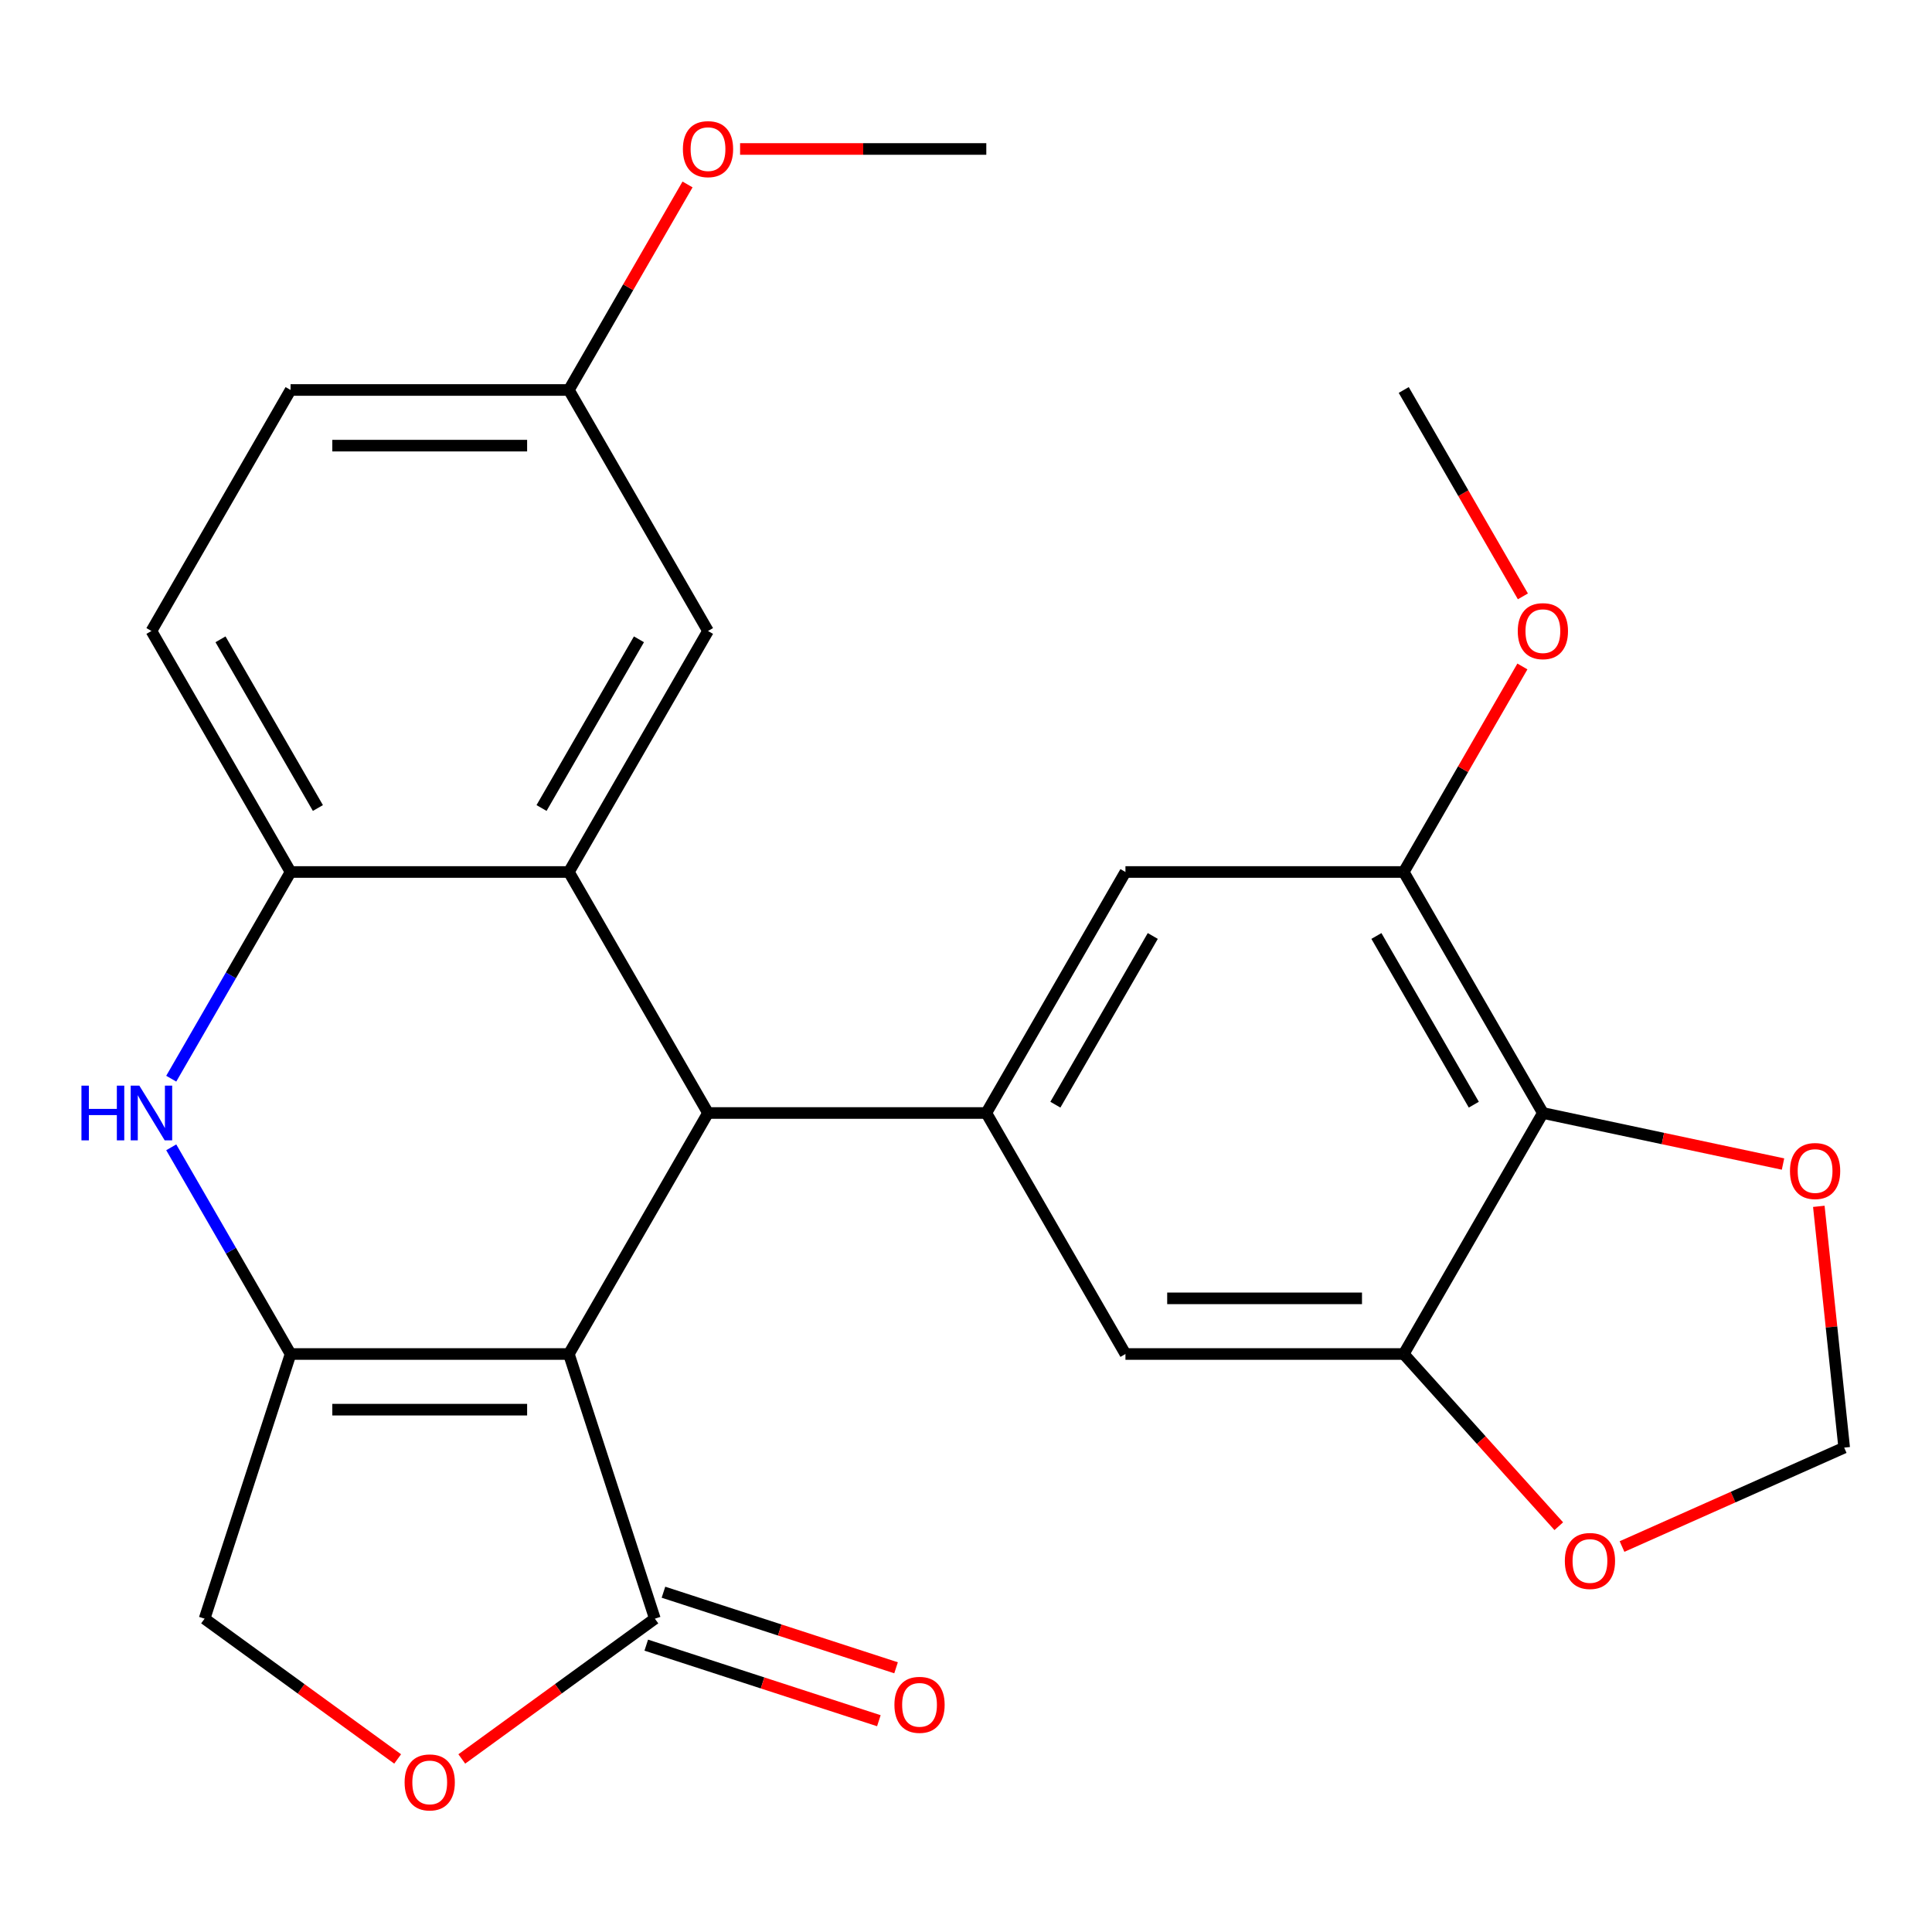 <?xml version='1.0' encoding='iso-8859-1'?>
<svg version='1.1' baseProfile='full'
              xmlns='http://www.w3.org/2000/svg'
                      xmlns:rdkit='http://www.rdkit.org/xml'
                      xmlns:xlink='http://www.w3.org/1999/xlink'
                  xml:space='preserve'
width='1000px' height='1000px' viewBox='0 0 1000 1000'>
<!-- END OF HEADER -->
<rect style='opacity:1.0;fill:#FFFFFF;stroke:none' width='1000' height='1000' x='0' y='0'> </rect>
<path class='bond-0' d='M 294.444,700.832 L 150.402,700.832' style='fill:none;fill-rule:evenodd;stroke:#000000;stroke-width:6px;stroke-linecap:butt;stroke-linejoin:miter;stroke-opacity:1' />
<path class='bond-0' d='M 272.838,729.641 L 172.008,729.641' style='fill:none;fill-rule:evenodd;stroke:#000000;stroke-width:6px;stroke-linecap:butt;stroke-linejoin:miter;stroke-opacity:1' />
<path class='bond-1' d='M 294.444,700.832 L 366.466,576.088' style='fill:none;fill-rule:evenodd;stroke:#000000;stroke-width:6px;stroke-linecap:butt;stroke-linejoin:miter;stroke-opacity:1' />
<path class='bond-5' d='M 294.444,700.832 L 338.956,837.825' style='fill:none;fill-rule:evenodd;stroke:#000000;stroke-width:6px;stroke-linecap:butt;stroke-linejoin:miter;stroke-opacity:1' />
<path class='bond-3' d='M 150.402,700.832 L 119.518,647.34' style='fill:none;fill-rule:evenodd;stroke:#000000;stroke-width:6px;stroke-linecap:butt;stroke-linejoin:miter;stroke-opacity:1' />
<path class='bond-3' d='M 119.518,647.34 L 88.635,593.849' style='fill:none;fill-rule:evenodd;stroke:#0000FF;stroke-width:6px;stroke-linecap:butt;stroke-linejoin:miter;stroke-opacity:1' />
<path class='bond-13' d='M 150.402,700.832 L 105.89,837.825' style='fill:none;fill-rule:evenodd;stroke:#000000;stroke-width:6px;stroke-linecap:butt;stroke-linejoin:miter;stroke-opacity:1' />
<path class='bond-2' d='M 366.466,576.088 L 294.444,451.343' style='fill:none;fill-rule:evenodd;stroke:#000000;stroke-width:6px;stroke-linecap:butt;stroke-linejoin:miter;stroke-opacity:1' />
<path class='bond-4' d='M 366.466,576.088 L 510.508,576.088' style='fill:none;fill-rule:evenodd;stroke:#000000;stroke-width:6px;stroke-linecap:butt;stroke-linejoin:miter;stroke-opacity:1' />
<path class='bond-16' d='M 294.444,451.343 L 366.466,326.598' style='fill:none;fill-rule:evenodd;stroke:#000000;stroke-width:6px;stroke-linecap:butt;stroke-linejoin:miter;stroke-opacity:1' />
<path class='bond-16' d='M 280.299,418.227 L 330.714,330.906' style='fill:none;fill-rule:evenodd;stroke:#000000;stroke-width:6px;stroke-linecap:butt;stroke-linejoin:miter;stroke-opacity:1' />
<path class='bond-27' d='M 294.444,451.343 L 150.402,451.343' style='fill:none;fill-rule:evenodd;stroke:#000000;stroke-width:6px;stroke-linecap:butt;stroke-linejoin:miter;stroke-opacity:1' />
<path class='bond-6' d='M 88.635,558.326 L 119.518,504.835' style='fill:none;fill-rule:evenodd;stroke:#0000FF;stroke-width:6px;stroke-linecap:butt;stroke-linejoin:miter;stroke-opacity:1' />
<path class='bond-6' d='M 119.518,504.835 L 150.402,451.343' style='fill:none;fill-rule:evenodd;stroke:#000000;stroke-width:6px;stroke-linecap:butt;stroke-linejoin:miter;stroke-opacity:1' />
<path class='bond-11' d='M 510.508,576.088 L 582.53,700.832' style='fill:none;fill-rule:evenodd;stroke:#000000;stroke-width:6px;stroke-linecap:butt;stroke-linejoin:miter;stroke-opacity:1' />
<path class='bond-12' d='M 510.508,576.088 L 582.53,451.343' style='fill:none;fill-rule:evenodd;stroke:#000000;stroke-width:6px;stroke-linecap:butt;stroke-linejoin:miter;stroke-opacity:1' />
<path class='bond-12' d='M 546.261,571.78 L 596.676,484.459' style='fill:none;fill-rule:evenodd;stroke:#000000;stroke-width:6px;stroke-linecap:butt;stroke-linejoin:miter;stroke-opacity:1' />
<path class='bond-9' d='M 338.956,837.825 L 288.99,874.127' style='fill:none;fill-rule:evenodd;stroke:#000000;stroke-width:6px;stroke-linecap:butt;stroke-linejoin:miter;stroke-opacity:1' />
<path class='bond-9' d='M 288.99,874.127 L 239.024,910.43' style='fill:none;fill-rule:evenodd;stroke:#FF0000;stroke-width:6px;stroke-linecap:butt;stroke-linejoin:miter;stroke-opacity:1' />
<path class='bond-18' d='M 334.505,851.524 L 394.701,871.083' style='fill:none;fill-rule:evenodd;stroke:#000000;stroke-width:6px;stroke-linecap:butt;stroke-linejoin:miter;stroke-opacity:1' />
<path class='bond-18' d='M 394.701,871.083 L 454.897,890.642' style='fill:none;fill-rule:evenodd;stroke:#FF0000;stroke-width:6px;stroke-linecap:butt;stroke-linejoin:miter;stroke-opacity:1' />
<path class='bond-18' d='M 343.407,824.126 L 403.603,843.684' style='fill:none;fill-rule:evenodd;stroke:#000000;stroke-width:6px;stroke-linecap:butt;stroke-linejoin:miter;stroke-opacity:1' />
<path class='bond-18' d='M 403.603,843.684 L 463.799,863.243' style='fill:none;fill-rule:evenodd;stroke:#FF0000;stroke-width:6px;stroke-linecap:butt;stroke-linejoin:miter;stroke-opacity:1' />
<path class='bond-19' d='M 150.402,451.343 L 78.38,326.598' style='fill:none;fill-rule:evenodd;stroke:#000000;stroke-width:6px;stroke-linecap:butt;stroke-linejoin:miter;stroke-opacity:1' />
<path class='bond-19' d='M 164.547,418.227 L 114.132,330.906' style='fill:none;fill-rule:evenodd;stroke:#000000;stroke-width:6px;stroke-linecap:butt;stroke-linejoin:miter;stroke-opacity:1' />
<path class='bond-7' d='M 798.594,576.088 L 726.573,451.343' style='fill:none;fill-rule:evenodd;stroke:#000000;stroke-width:6px;stroke-linecap:butt;stroke-linejoin:miter;stroke-opacity:1' />
<path class='bond-7' d='M 762.842,571.78 L 712.427,484.459' style='fill:none;fill-rule:evenodd;stroke:#000000;stroke-width:6px;stroke-linecap:butt;stroke-linejoin:miter;stroke-opacity:1' />
<path class='bond-14' d='M 798.594,576.088 L 860.741,589.297' style='fill:none;fill-rule:evenodd;stroke:#000000;stroke-width:6px;stroke-linecap:butt;stroke-linejoin:miter;stroke-opacity:1' />
<path class='bond-14' d='M 860.741,589.297 L 922.888,602.507' style='fill:none;fill-rule:evenodd;stroke:#FF0000;stroke-width:6px;stroke-linecap:butt;stroke-linejoin:miter;stroke-opacity:1' />
<path class='bond-28' d='M 798.594,576.088 L 726.573,700.832' style='fill:none;fill-rule:evenodd;stroke:#000000;stroke-width:6px;stroke-linecap:butt;stroke-linejoin:miter;stroke-opacity:1' />
<path class='bond-8' d='M 726.573,700.832 L 582.53,700.832' style='fill:none;fill-rule:evenodd;stroke:#000000;stroke-width:6px;stroke-linecap:butt;stroke-linejoin:miter;stroke-opacity:1' />
<path class='bond-8' d='M 704.966,672.024 L 604.136,672.024' style='fill:none;fill-rule:evenodd;stroke:#000000;stroke-width:6px;stroke-linecap:butt;stroke-linejoin:miter;stroke-opacity:1' />
<path class='bond-15' d='M 726.573,700.832 L 766.696,745.394' style='fill:none;fill-rule:evenodd;stroke:#000000;stroke-width:6px;stroke-linecap:butt;stroke-linejoin:miter;stroke-opacity:1' />
<path class='bond-15' d='M 766.696,745.394 L 806.82,789.956' style='fill:none;fill-rule:evenodd;stroke:#FF0000;stroke-width:6px;stroke-linecap:butt;stroke-linejoin:miter;stroke-opacity:1' />
<path class='bond-26' d='M 205.822,910.43 L 155.856,874.127' style='fill:none;fill-rule:evenodd;stroke:#FF0000;stroke-width:6px;stroke-linecap:butt;stroke-linejoin:miter;stroke-opacity:1' />
<path class='bond-26' d='M 155.856,874.127 L 105.89,837.825' style='fill:none;fill-rule:evenodd;stroke:#000000;stroke-width:6px;stroke-linecap:butt;stroke-linejoin:miter;stroke-opacity:1' />
<path class='bond-10' d='M 726.573,451.343 L 582.53,451.343' style='fill:none;fill-rule:evenodd;stroke:#000000;stroke-width:6px;stroke-linecap:butt;stroke-linejoin:miter;stroke-opacity:1' />
<path class='bond-21' d='M 726.573,451.343 L 757.283,398.151' style='fill:none;fill-rule:evenodd;stroke:#000000;stroke-width:6px;stroke-linecap:butt;stroke-linejoin:miter;stroke-opacity:1' />
<path class='bond-21' d='M 757.283,398.151 L 787.993,344.959' style='fill:none;fill-rule:evenodd;stroke:#FF0000;stroke-width:6px;stroke-linecap:butt;stroke-linejoin:miter;stroke-opacity:1' />
<path class='bond-30' d='M 941.419,624.397 L 947.982,686.843' style='fill:none;fill-rule:evenodd;stroke:#FF0000;stroke-width:6px;stroke-linecap:butt;stroke-linejoin:miter;stroke-opacity:1' />
<path class='bond-30' d='M 947.982,686.843 L 954.545,749.289' style='fill:none;fill-rule:evenodd;stroke:#000000;stroke-width:6px;stroke-linecap:butt;stroke-linejoin:miter;stroke-opacity:1' />
<path class='bond-17' d='M 839.557,800.485 L 897.051,774.887' style='fill:none;fill-rule:evenodd;stroke:#FF0000;stroke-width:6px;stroke-linecap:butt;stroke-linejoin:miter;stroke-opacity:1' />
<path class='bond-17' d='M 897.051,774.887 L 954.545,749.289' style='fill:none;fill-rule:evenodd;stroke:#000000;stroke-width:6px;stroke-linecap:butt;stroke-linejoin:miter;stroke-opacity:1' />
<path class='bond-20' d='M 366.466,326.598 L 294.444,201.854' style='fill:none;fill-rule:evenodd;stroke:#000000;stroke-width:6px;stroke-linecap:butt;stroke-linejoin:miter;stroke-opacity:1' />
<path class='bond-22' d='M 78.38,326.598 L 150.402,201.854' style='fill:none;fill-rule:evenodd;stroke:#000000;stroke-width:6px;stroke-linecap:butt;stroke-linejoin:miter;stroke-opacity:1' />
<path class='bond-23' d='M 294.444,201.854 L 325.155,148.662' style='fill:none;fill-rule:evenodd;stroke:#000000;stroke-width:6px;stroke-linecap:butt;stroke-linejoin:miter;stroke-opacity:1' />
<path class='bond-23' d='M 325.155,148.662 L 355.865,95.47' style='fill:none;fill-rule:evenodd;stroke:#FF0000;stroke-width:6px;stroke-linecap:butt;stroke-linejoin:miter;stroke-opacity:1' />
<path class='bond-29' d='M 294.444,201.854 L 150.402,201.854' style='fill:none;fill-rule:evenodd;stroke:#000000;stroke-width:6px;stroke-linecap:butt;stroke-linejoin:miter;stroke-opacity:1' />
<path class='bond-29' d='M 272.838,230.662 L 172.008,230.662' style='fill:none;fill-rule:evenodd;stroke:#000000;stroke-width:6px;stroke-linecap:butt;stroke-linejoin:miter;stroke-opacity:1' />
<path class='bond-24' d='M 788.247,308.677 L 757.41,255.265' style='fill:none;fill-rule:evenodd;stroke:#FF0000;stroke-width:6px;stroke-linecap:butt;stroke-linejoin:miter;stroke-opacity:1' />
<path class='bond-24' d='M 757.41,255.265 L 726.573,201.854' style='fill:none;fill-rule:evenodd;stroke:#000000;stroke-width:6px;stroke-linecap:butt;stroke-linejoin:miter;stroke-opacity:1' />
<path class='bond-25' d='M 383.067,77.109 L 446.788,77.109' style='fill:none;fill-rule:evenodd;stroke:#FF0000;stroke-width:6px;stroke-linecap:butt;stroke-linejoin:miter;stroke-opacity:1' />
<path class='bond-25' d='M 446.788,77.109 L 510.508,77.109' style='fill:none;fill-rule:evenodd;stroke:#000000;stroke-width:6px;stroke-linecap:butt;stroke-linejoin:miter;stroke-opacity:1' />
<path  class='atom-4' d='M 42.16 561.928
L 46 561.928
L 46 573.968
L 60.48 573.968
L 60.48 561.928
L 64.32 561.928
L 64.32 590.248
L 60.48 590.248
L 60.48 577.168
L 46 577.168
L 46 590.248
L 42.16 590.248
L 42.16 561.928
' fill='#0000FF'/>
<path  class='atom-4' d='M 72.12 561.928
L 81.4 576.928
Q 82.32 578.408, 83.8 581.088
Q 85.28 583.768, 85.36 583.928
L 85.36 561.928
L 89.12 561.928
L 89.12 590.248
L 85.24 590.248
L 75.28 573.848
Q 74.12 571.928, 72.88 569.728
Q 71.68 567.528, 71.32 566.848
L 71.32 590.248
L 67.64 590.248
L 67.64 561.928
L 72.12 561.928
' fill='#0000FF'/>
<path  class='atom-10' d='M 209.423 922.571
Q 209.423 915.771, 212.783 911.971
Q 216.143 908.171, 222.423 908.171
Q 228.703 908.171, 232.063 911.971
Q 235.423 915.771, 235.423 922.571
Q 235.423 929.451, 232.023 933.371
Q 228.623 937.251, 222.423 937.251
Q 216.183 937.251, 212.783 933.371
Q 209.423 929.491, 209.423 922.571
M 222.423 934.051
Q 226.743 934.051, 229.063 931.171
Q 231.423 928.251, 231.423 922.571
Q 231.423 917.011, 229.063 914.211
Q 226.743 911.371, 222.423 911.371
Q 218.103 911.371, 215.743 914.171
Q 213.423 916.971, 213.423 922.571
Q 213.423 928.291, 215.743 931.171
Q 218.103 934.051, 222.423 934.051
' fill='#FF0000'/>
<path  class='atom-15' d='M 926.489 606.116
Q 926.489 599.316, 929.849 595.516
Q 933.209 591.716, 939.489 591.716
Q 945.769 591.716, 949.129 595.516
Q 952.489 599.316, 952.489 606.116
Q 952.489 612.996, 949.089 616.916
Q 945.689 620.796, 939.489 620.796
Q 933.249 620.796, 929.849 616.916
Q 926.489 613.036, 926.489 606.116
M 939.489 617.596
Q 943.809 617.596, 946.129 614.716
Q 948.489 611.796, 948.489 606.116
Q 948.489 600.556, 946.129 597.756
Q 943.809 594.916, 939.489 594.916
Q 935.169 594.916, 932.809 597.716
Q 930.489 600.516, 930.489 606.116
Q 930.489 611.836, 932.809 614.716
Q 935.169 617.596, 939.489 617.596
' fill='#FF0000'/>
<path  class='atom-16' d='M 809.956 807.957
Q 809.956 801.157, 813.316 797.357
Q 816.676 793.557, 822.956 793.557
Q 829.236 793.557, 832.596 797.357
Q 835.956 801.157, 835.956 807.957
Q 835.956 814.837, 832.556 818.757
Q 829.156 822.637, 822.956 822.637
Q 816.716 822.637, 813.316 818.757
Q 809.956 814.877, 809.956 807.957
M 822.956 819.437
Q 827.276 819.437, 829.596 816.557
Q 831.956 813.637, 831.956 807.957
Q 831.956 802.397, 829.596 799.597
Q 827.276 796.757, 822.956 796.757
Q 818.636 796.757, 816.276 799.557
Q 813.956 802.357, 813.956 807.957
Q 813.956 813.677, 816.276 816.557
Q 818.636 819.437, 822.956 819.437
' fill='#FF0000'/>
<path  class='atom-19' d='M 462.949 882.417
Q 462.949 875.617, 466.309 871.817
Q 469.669 868.017, 475.949 868.017
Q 482.229 868.017, 485.589 871.817
Q 488.949 875.617, 488.949 882.417
Q 488.949 889.297, 485.549 893.217
Q 482.149 897.097, 475.949 897.097
Q 469.709 897.097, 466.309 893.217
Q 462.949 889.337, 462.949 882.417
M 475.949 893.897
Q 480.269 893.897, 482.589 891.017
Q 484.949 888.097, 484.949 882.417
Q 484.949 876.857, 482.589 874.057
Q 480.269 871.217, 475.949 871.217
Q 471.629 871.217, 469.269 874.017
Q 466.949 876.817, 466.949 882.417
Q 466.949 888.137, 469.269 891.017
Q 471.629 893.897, 475.949 893.897
' fill='#FF0000'/>
<path  class='atom-22' d='M 785.594 326.678
Q 785.594 319.878, 788.954 316.078
Q 792.314 312.278, 798.594 312.278
Q 804.874 312.278, 808.234 316.078
Q 811.594 319.878, 811.594 326.678
Q 811.594 333.558, 808.194 337.478
Q 804.794 341.358, 798.594 341.358
Q 792.354 341.358, 788.954 337.478
Q 785.594 333.598, 785.594 326.678
M 798.594 338.158
Q 802.914 338.158, 805.234 335.278
Q 807.594 332.358, 807.594 326.678
Q 807.594 321.118, 805.234 318.318
Q 802.914 315.478, 798.594 315.478
Q 794.274 315.478, 791.914 318.278
Q 789.594 321.078, 789.594 326.678
Q 789.594 332.398, 791.914 335.278
Q 794.274 338.158, 798.594 338.158
' fill='#FF0000'/>
<path  class='atom-24' d='M 353.466 77.189
Q 353.466 70.389, 356.826 66.589
Q 360.186 62.789, 366.466 62.789
Q 372.746 62.789, 376.106 66.589
Q 379.466 70.389, 379.466 77.189
Q 379.466 84.069, 376.066 87.989
Q 372.666 91.869, 366.466 91.869
Q 360.226 91.869, 356.826 87.989
Q 353.466 84.109, 353.466 77.189
M 366.466 88.669
Q 370.786 88.669, 373.106 85.789
Q 375.466 82.869, 375.466 77.189
Q 375.466 71.629, 373.106 68.829
Q 370.786 65.989, 366.466 65.989
Q 362.146 65.989, 359.786 68.789
Q 357.466 71.589, 357.466 77.189
Q 357.466 82.909, 359.786 85.789
Q 362.146 88.669, 366.466 88.669
' fill='#FF0000'/>
</svg>
